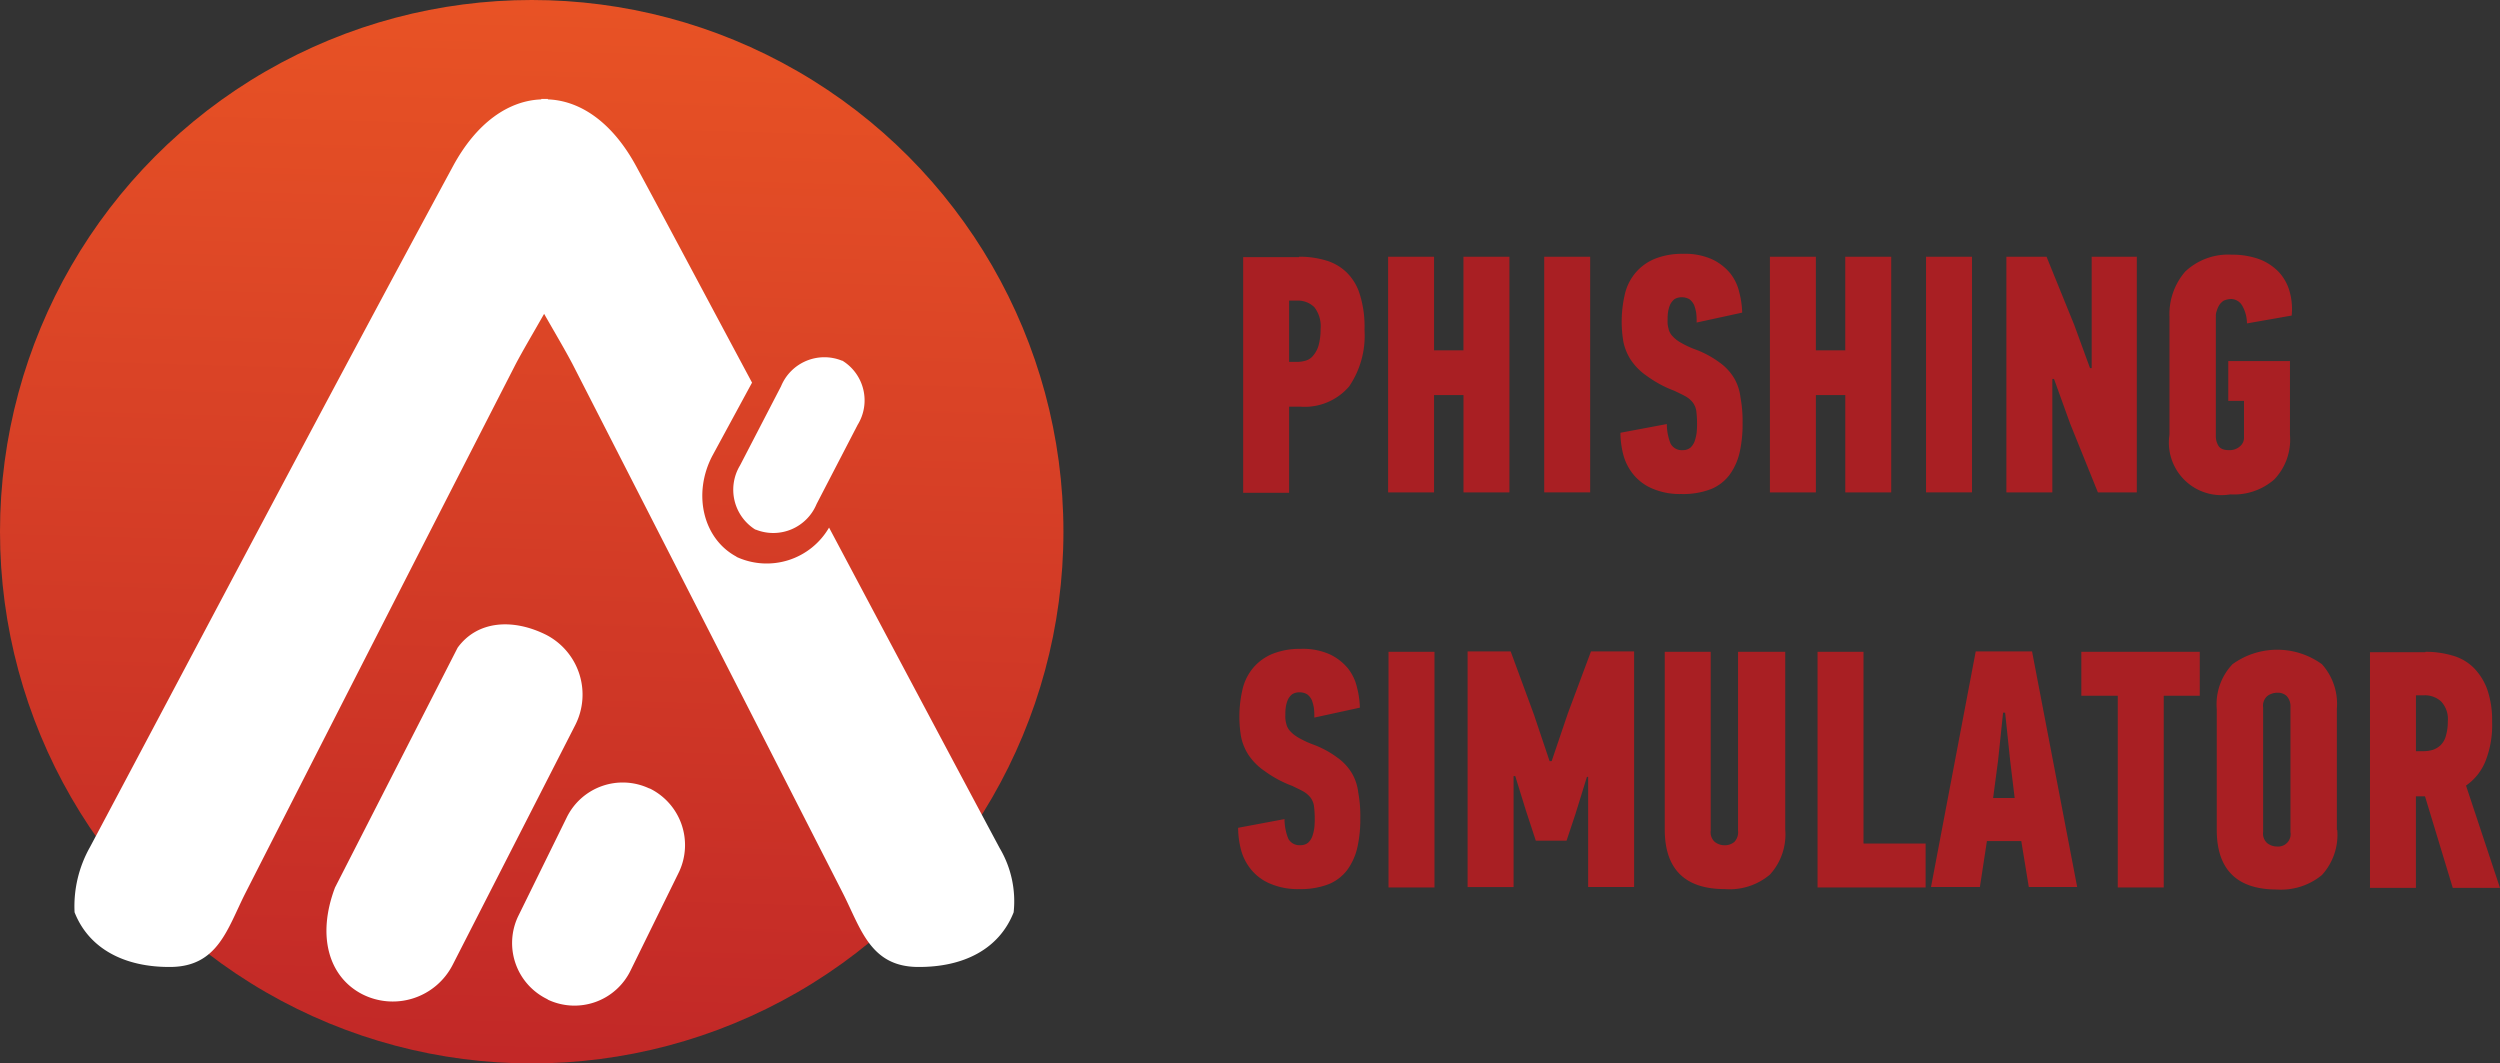 <svg xmlns="http://www.w3.org/2000/svg" xmlns:xlink="http://www.w3.org/1999/xlink" width="177.919" height="75.683" viewBox="0 0 177.919 75.683">
  <rect x="0" y="0" width="177.919" height="75.683" fill="#333333" stroke="none"/>
  <defs>
    <linearGradient id="linear-gradient" x1="0.483" y1="1.093" x2="0.518" y2="-0.131" gradientUnits="objectBoundingBox">
      <stop offset="0" stop-color="#be2427"/>
      <stop offset="1" stop-color="#ed5825"/>
    </linearGradient>
  </defs>
  <g id="Group_19" data-name="Group 19" transform="translate(-730.337 -605.687)">
    <circle id="Ellipse_3" data-name="Ellipse 3" cx="37.841" cy="37.841" r="37.841" transform="translate(730.337 605.687)" fill="url(#linear-gradient)"/>
    <path id="Path_58" data-name="Path 58" d="M207.1,109.329l-8.724,17.064a4.79,4.79,0,0,1-6.425,2.092h0c-2.358-1.208-3.271-4.1-1.945-7.6l8.724-17.064c1.415-1.945,3.949-2.092,6.307-.914h0A4.787,4.787,0,0,1,207.1,109.329Z" transform="translate(564.175 547.962)" fill="#fff"/>
    <path id="Path_59" data-name="Path 59" d="M205.764,112.323l-3.448,7.014a4.436,4.436,0,0,1-5.894,2.092l-.029-.029a4.436,4.436,0,0,1-2.092-5.894l3.448-7.014a4.436,4.436,0,0,1,5.894-2.092h.029A4.488,4.488,0,0,1,205.764,112.323Z" transform="translate(572.906 555.401)" fill="#fff"/>
    <path id="Path_60" data-name="Path 60" d="M249.174,142.784c-1.8-3.36-6.9-12.938-12.142-22.811a5.128,5.128,0,0,1-6.572,2.092l-.029-.029c-2.358-1.267-3.124-4.45-1.709-7.162l2.829-5.216c-3.8-7.1-7.014-13.144-8.252-15.414-1.68-3.095-3.949-4.656-6.277-4.745V89.47h-.472V89.5c-2.328.088-4.6,1.65-6.277,4.745-8.989,16.622-16.976,31.8-25.846,48.481a8.566,8.566,0,0,0-1.09,4.627c1.032,2.623,3.6,3.92,6.837,3.89,3.36-.029,4.038-2.711,5.3-5.216q9.593-18.832,19.245-37.665c.56-1.061,1.179-2.092,2.034-3.6.855,1.5,1.474,2.535,2.034,3.6q9.637,18.832,19.245,37.665c1.267,2.505,1.945,5.187,5.3,5.216,3.271.029,5.806-1.267,6.837-3.89A7.416,7.416,0,0,0,249.174,142.784Z" transform="translate(552.307 523.26)" fill="#fff"/>
    <path id="Path_61" data-name="Path 61" d="M208.044,100.547l-2.918,5.629A3.335,3.335,0,0,1,200.794,108h-.029a3.348,3.348,0,0,1-1.09-4.568l2.918-5.629a3.335,3.335,0,0,1,4.332-1.827h.029A3.314,3.314,0,0,1,208.044,100.547Z" transform="translate(583.328 535.377)" fill="#fff"/>
    <g id="Group_13" data-name="Group 13" transform="translate(818.456 623.753)">
      <path id="Path_62" data-name="Path 62" d="M215.509,93.28a6.4,6.4,0,0,1,1.916.265,3.533,3.533,0,0,1,1.474.855,3.7,3.7,0,0,1,.943,1.591,7.716,7.716,0,0,1,.324,2.505,6.418,6.418,0,0,1-1.09,4.008,4.165,4.165,0,0,1-3.507,1.444H214.8v6.13H211.53V93.309h3.979ZM214.8,96.4v4.362h.56a2.244,2.244,0,0,0,.619-.088,1.06,1.06,0,0,0,.53-.354,2.008,2.008,0,0,0,.383-.707,4.264,4.264,0,0,0,.147-1.179,2.2,2.2,0,0,0-.442-1.562,1.666,1.666,0,0,0-1.208-.472Z" transform="translate(-211.176 -93.074)" fill="#a91f23"/>
      <path id="Path_63" data-name="Path 63" d="M220.394,110.049v-6.926H218.3v6.926H215.03V93.28H218.3v6.661h2.093V93.28h3.271v16.769Z" transform="translate(-204.361 -93.074)" fill="#a91f23"/>
      <path id="Path_64" data-name="Path 64" d="M218.8,110.049V93.28h3.271v16.769Z" transform="translate(-197.021 -93.074)" fill="#a91f23"/>
      <path id="Path_65" data-name="Path 65" d="M229.334,105.234a9.158,9.158,0,0,1-.206,2.092,4.368,4.368,0,0,1-.707,1.591,3.114,3.114,0,0,1-1.326,1.031,5.5,5.5,0,0,1-2.122.354A4.928,4.928,0,0,1,223,109.95a3.5,3.5,0,0,1-1.356-.943,3.736,3.736,0,0,1-.766-1.385,6.249,6.249,0,0,1-.236-1.68l3.3-.619a3.827,3.827,0,0,0,.265,1.385.891.891,0,0,0,.855.472.85.85,0,0,0,.56-.177,1.166,1.166,0,0,0,.295-.442,3.184,3.184,0,0,0,.147-.619,5.917,5.917,0,0,0,.029-.737,6.86,6.86,0,0,0-.059-.855,1.347,1.347,0,0,0-.265-.589,1.788,1.788,0,0,0-.5-.413c-.206-.118-.472-.236-.766-.383a8.133,8.133,0,0,1-1.975-1.061,4.252,4.252,0,0,1-1.149-1.149,3.775,3.775,0,0,1-.53-1.3,8.579,8.579,0,0,1,.118-3.419,3.64,3.64,0,0,1,.766-1.5,3.563,3.563,0,0,1,1.356-.973,5.182,5.182,0,0,1,2-.354,4.69,4.69,0,0,1,2.063.383,3.729,3.729,0,0,1,1.3,1,3.4,3.4,0,0,1,.648,1.356,6.319,6.319,0,0,1,.206,1.444l-3.242.707a4.994,4.994,0,0,0-.029-.678,3.1,3.1,0,0,0-.147-.56,1.124,1.124,0,0,0-.324-.413A1.048,1.048,0,0,0,225,96.3a.942.942,0,0,0-.53.147,1.217,1.217,0,0,0-.295.383,2.288,2.288,0,0,0-.147.53,3.573,3.573,0,0,0-.029.56,1.816,1.816,0,0,0,.059.589,1.12,1.12,0,0,0,.236.5,2.346,2.346,0,0,0,.56.472,6.784,6.784,0,0,0,1.031.5,6.966,6.966,0,0,1,1.827.973,3.687,3.687,0,0,1,1.031,1.12,3.5,3.5,0,0,1,.442,1.356A9.07,9.07,0,0,1,229.334,105.234Z" transform="translate(-193.438 -93.21)" fill="#a91f23"/>
      <path id="Path_66" data-name="Path 66" d="M229.614,110.049v-6.926h-2.092v6.926H224.25V93.28h3.271v6.661h2.092V93.28h3.271v16.769Z" transform="translate(-186.409 -93.074)" fill="#a91f23"/>
      <path id="Path_67" data-name="Path 67" d="M228.02,110.049V93.28h3.271v16.769Z" transform="translate(-179.068 -93.074)" fill="#a91f23"/>
      <path id="Path_68" data-name="Path 68" d="M236.031,101.208V93.28h3.212v16.769h-2.77l-1.975-4.892-1.149-3.183h-.118v8.075H229.96V93.28h2.859l1.975,4.863,1.12,3.065h.118Z" transform="translate(-175.29 -93.074)" fill="#a91f23"/>
      <path id="Path_69" data-name="Path 69" d="M238.321,93.23a5.654,5.654,0,0,1,1.975.324,3.791,3.791,0,0,1,1.385.914,3.362,3.362,0,0,1,.766,1.385,4.639,4.639,0,0,1,.147,1.709l-3.183.56a2.555,2.555,0,0,0-.324-1.238.935.935,0,0,0-.8-.5,1.407,1.407,0,0,0-.53.118,1.131,1.131,0,0,0-.324.324,1.744,1.744,0,0,0-.177.413,1.008,1.008,0,0,0-.059.383v8.547a1.262,1.262,0,0,0,.177.648c.118.206.354.324.766.324a1.1,1.1,0,0,0,.766-.265.8.8,0,0,0,.295-.648v-2.594h-1.12V100.8h4.391v5.275a4.085,4.085,0,0,1-1.12,3.153,4.362,4.362,0,0,1-3.124,1.061,3.738,3.738,0,0,1-4.332-4.244v-8.4a4.633,4.633,0,0,1,1.12-3.212A4.453,4.453,0,0,1,238.321,93.23Z" transform="translate(-167.619 -93.171)" fill="#a91f23"/>
      <path id="Path_70" data-name="Path 70" d="M220.1,114.774a9.158,9.158,0,0,1-.206,2.092,4.37,4.37,0,0,1-.707,1.591,3.115,3.115,0,0,1-1.326,1.031,5.5,5.5,0,0,1-2.122.354,4.929,4.929,0,0,1-1.975-.354,3.5,3.5,0,0,1-1.356-.943,3.736,3.736,0,0,1-.766-1.385,6.252,6.252,0,0,1-.236-1.68l3.3-.619a3.827,3.827,0,0,0,.265,1.385.892.892,0,0,0,.855.472.85.85,0,0,0,.56-.177,1.166,1.166,0,0,0,.295-.442,3.188,3.188,0,0,0,.147-.619,5.918,5.918,0,0,0,.029-.737,6.848,6.848,0,0,0-.059-.855,1.348,1.348,0,0,0-.265-.589,1.788,1.788,0,0,0-.5-.413c-.206-.118-.472-.236-.766-.383a8.135,8.135,0,0,1-1.975-1.061,4.251,4.251,0,0,1-1.149-1.149,3.773,3.773,0,0,1-.53-1.3,8.579,8.579,0,0,1,.118-3.419,3.639,3.639,0,0,1,.766-1.5,3.562,3.562,0,0,1,1.356-.973,5.182,5.182,0,0,1,2-.354,4.69,4.69,0,0,1,2.063.383,3.73,3.73,0,0,1,1.3,1,3.4,3.4,0,0,1,.648,1.356,6.319,6.319,0,0,1,.206,1.444l-3.242.707a5,5,0,0,0-.029-.678,3.109,3.109,0,0,0-.147-.56,1.124,1.124,0,0,0-.324-.413,1.049,1.049,0,0,0-.56-.147.942.942,0,0,0-.53.147,1.217,1.217,0,0,0-.295.383,2.286,2.286,0,0,0-.147.53,3.566,3.566,0,0,0-.029.56,1.816,1.816,0,0,0,.059.589,1.121,1.121,0,0,0,.236.5,2.347,2.347,0,0,0,.56.472,6.784,6.784,0,0,0,1.031.5,6.966,6.966,0,0,1,1.827.973,3.686,3.686,0,0,1,1.032,1.12,3.5,3.5,0,0,1,.442,1.356A8.89,8.89,0,0,1,220.1,114.774Z" transform="translate(-211.41 -74.634)" fill="#a91f23"/>
      <path id="Path_71" data-name="Path 71" d="M215.04,119.589V102.82h3.271v16.769Z" transform="translate(-204.342 -74.498)" fill="#a91f23"/>
      <path id="Path_72" data-name="Path 72" d="M221.813,116.308l-.707-2.151-.766-2.476h-.118v7.9H216.95V102.81h3.065l1.65,4.48,1.12,3.33h.147l1.149-3.389,1.65-4.421H228.8v16.769h-3.271V111.74h-.088l-.8,2.593-.648,1.945h-2.181Z" transform="translate(-200.623 -74.517)" fill="#a91f23"/>
      <path id="Path_73" data-name="Path 73" d="M230.286,102.82v12.643a4.241,4.241,0,0,1-1.09,3.212,4.437,4.437,0,0,1-3.212,1.031c-2.829,0-4.273-1.415-4.273-4.244V102.82h3.271v12.732a.91.91,0,0,0,.295.8,1.134,1.134,0,0,0,.707.236,1.051,1.051,0,0,0,.678-.236.994.994,0,0,0,.265-.8V102.82h3.36Z" transform="translate(-191.354 -74.498)" fill="#a91f23"/>
      <path id="Path_74" data-name="Path 74" d="M225.4,119.589V102.82h3.271v13.645h4.421v3.124H225.4Z" transform="translate(-184.169 -74.498)" fill="#a91f23"/>
      <path id="Path_75" data-name="Path 75" d="M234.565,116.308h-2.446l-.5,3.271H228.14l3.183-16.769h4.008l3.212,16.769H235.1Zm-1.65-5.747-.354,2.682h1.533l-.324-2.682-.354-3.389h-.147Z" transform="translate(-178.834 -74.517)" fill="#a91f23"/>
      <path id="Path_76" data-name="Path 76" d="M237.635,105.944v13.645h-3.271V105.944H231.77V102.82H240.2v3.124Z" transform="translate(-171.766 -74.498)" fill="#a91f23"/>
      <path id="Path_77" data-name="Path 77" d="M243.616,115.59a4.241,4.241,0,0,1-1.09,3.212,4.571,4.571,0,0,1-3.212,1.031c-2.829,0-4.273-1.415-4.273-4.244v-8.606a4.134,4.134,0,0,1,1.12-3.183,5.425,5.425,0,0,1,6.366,0,4.232,4.232,0,0,1,1.061,3.183v8.606Zm-3.33-8.724a1.081,1.081,0,0,0-.265-.8.912.912,0,0,0-.678-.236,1.2,1.2,0,0,0-.707.236.91.91,0,0,0-.295.8v8.871a.91.91,0,0,0,.295.8,1.135,1.135,0,0,0,.707.236.882.882,0,0,0,.943-1.031Z" transform="translate(-165.399 -74.595)" fill="#a91f23"/>
      <path id="Path_78" data-name="Path 78" d="M242.689,102.82a6.688,6.688,0,0,1,1.916.265,3.463,3.463,0,0,1,1.5.855,4.271,4.271,0,0,1,.973,1.533,6.674,6.674,0,0,1,.354,2.328,6.935,6.935,0,0,1-.472,2.8,3.85,3.85,0,0,1-1.385,1.739l2.417,7.279h-3.36l-1.975-6.513h-.648v6.513H238.74V102.849h3.949Zm-.678,3.124v3.949h.5a2.513,2.513,0,0,0,.678-.088,1.545,1.545,0,0,0,.56-.324,1.411,1.411,0,0,0,.383-.648,3.4,3.4,0,0,0,.147-1.061,1.824,1.824,0,0,0-.472-1.415,1.7,1.7,0,0,0-1.208-.442h-.589Z" transform="translate(-158.194 -74.498)" fill="#a91f23"/>
    </g>
  </g>
</svg>
